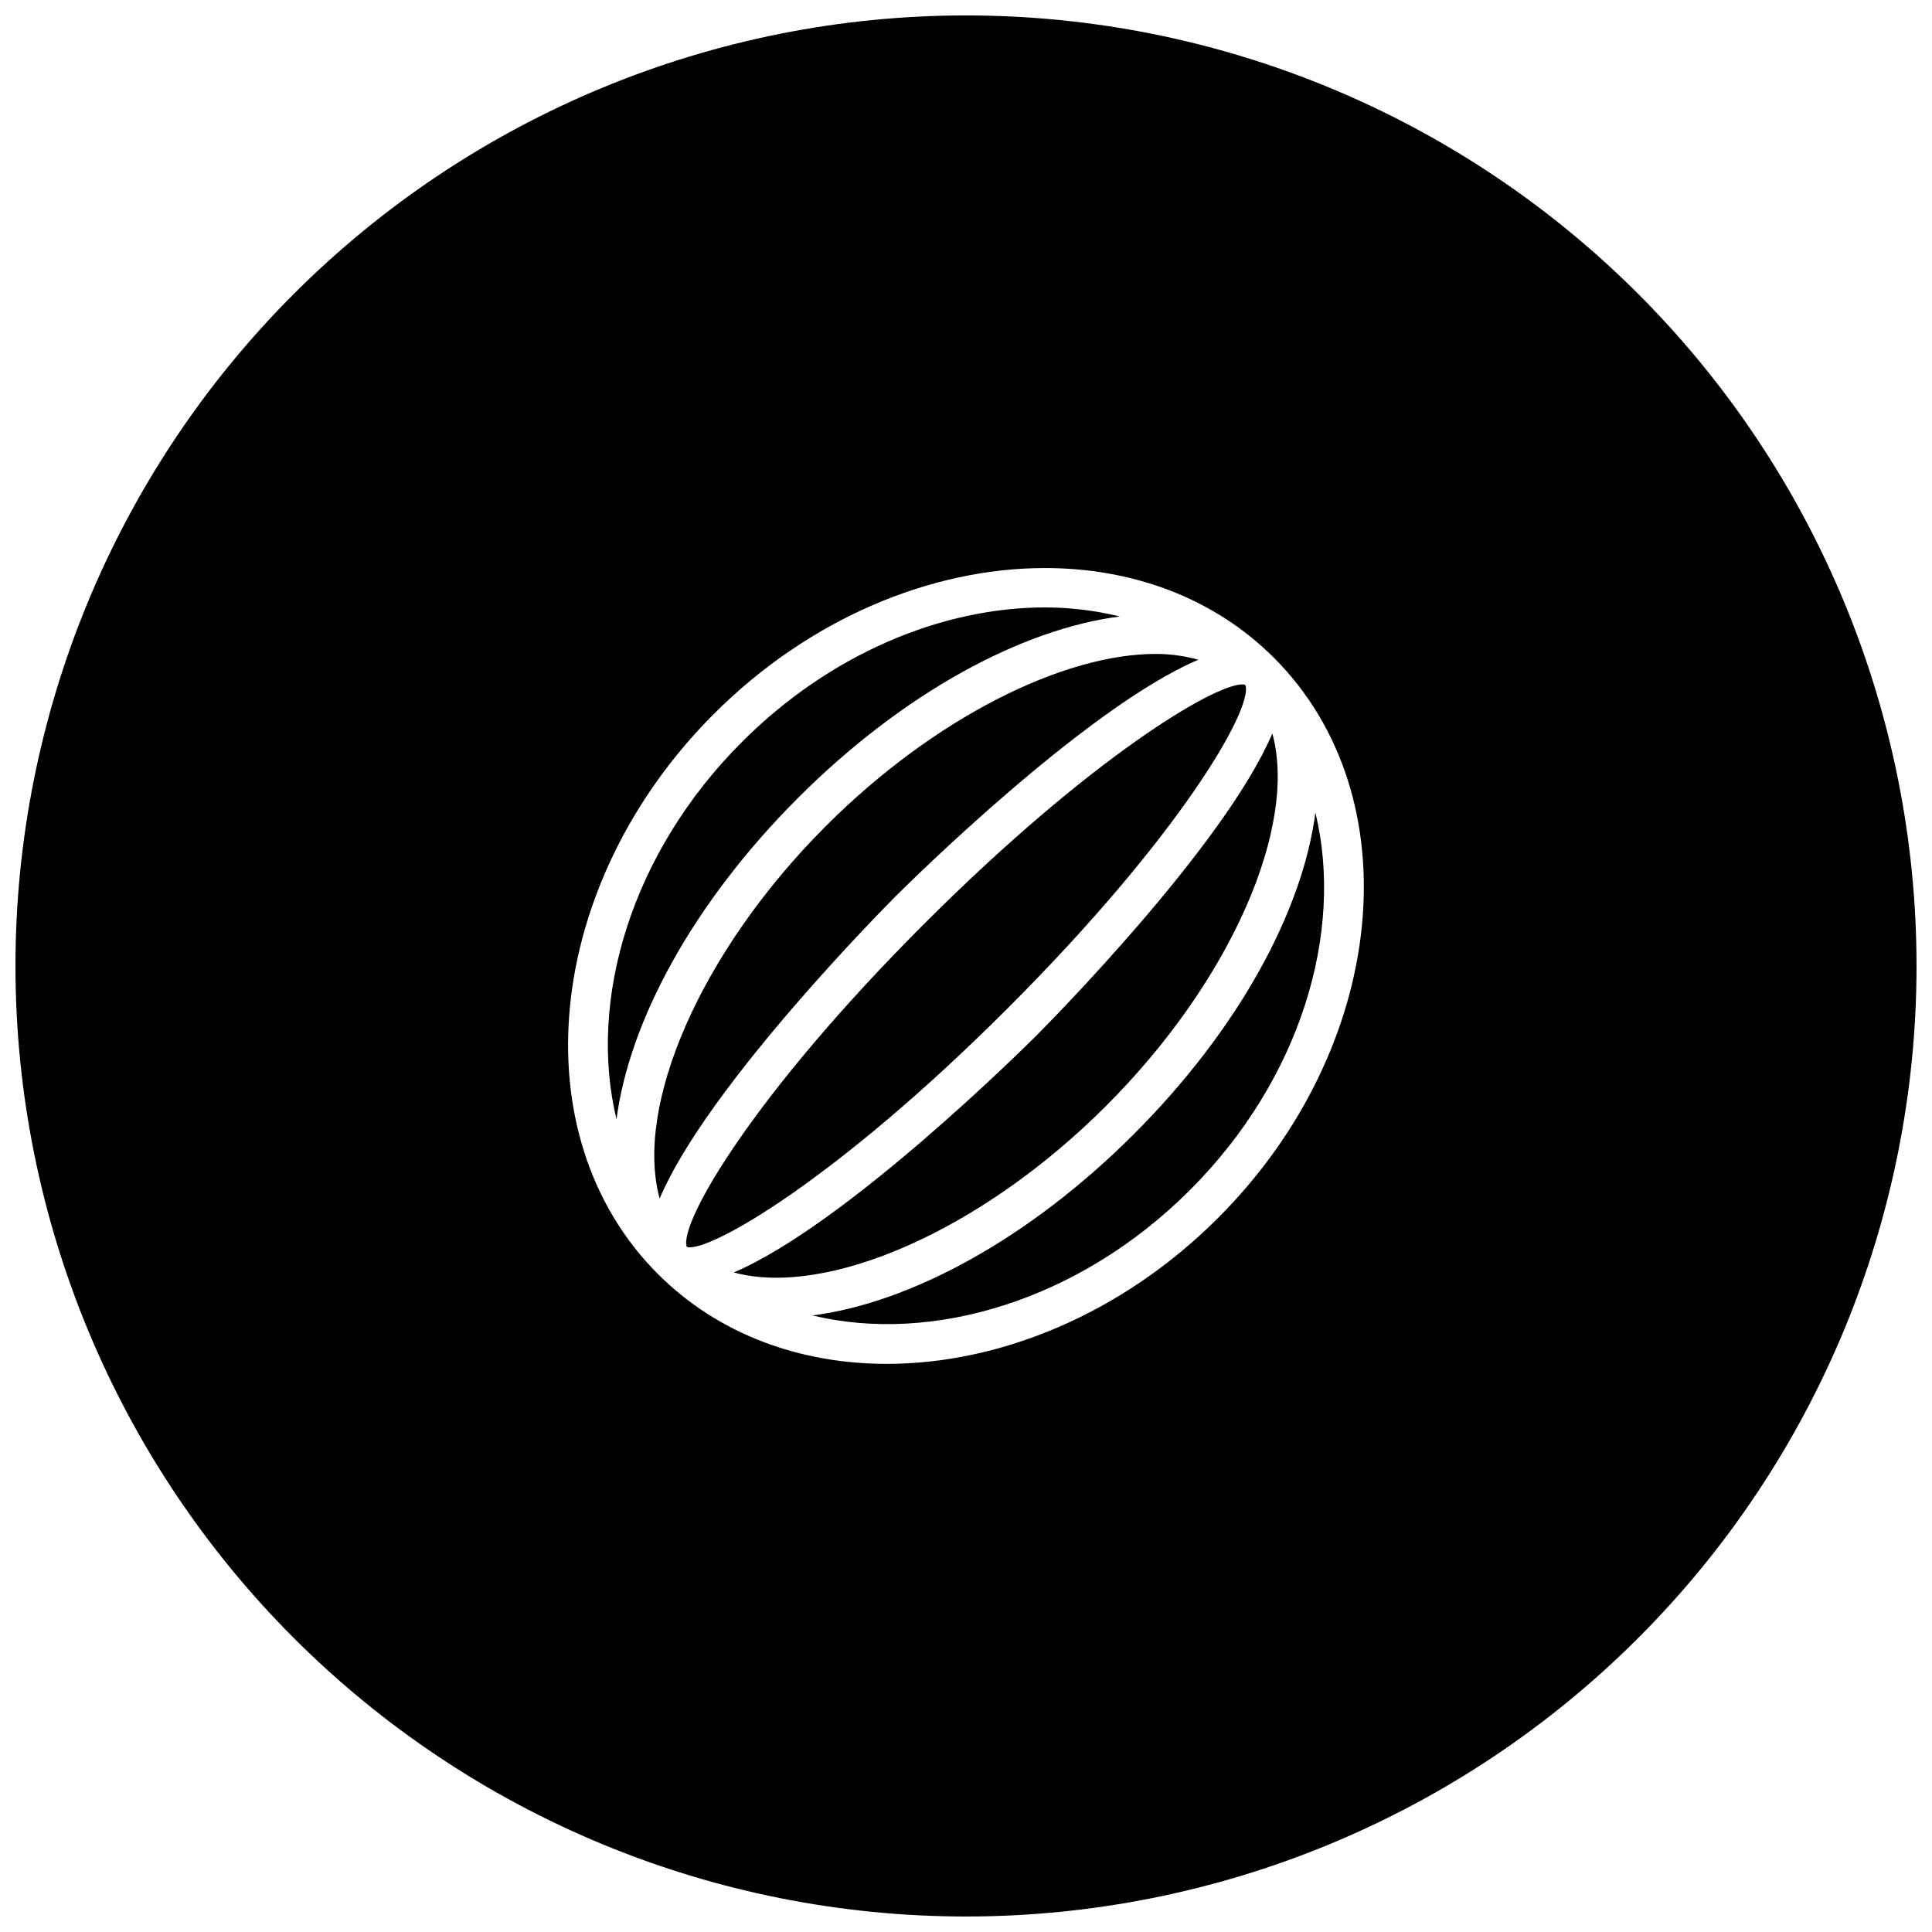 <?xml version="1.0" encoding="UTF-8"?>
<!-- Uploaded to: ICON Repo, www.svgrepo.com, Generator: ICON Repo Mixer Tools -->
<svg width="800px" height="800px" version="1.1" viewBox="144 144 512 512" xmlns="http://www.w3.org/2000/svg">
 <defs>
  <clipPath id="a">
   <path d="m148.09 148.09h503.81v503.81h-503.81z"/>
  </clipPath>
 </defs>
 <g clip-path="url(#a)">
  <path d="m400 148.09c-66.812 0-130.88 26.539-178.12 73.781s-73.781 111.31-73.781 178.12c0 66.809 26.539 130.88 73.781 178.12 47.242 47.242 111.31 73.781 178.12 73.781 66.809 0 130.88-26.539 178.12-73.781 47.242-47.242 73.781-111.31 73.781-178.12 0-66.812-26.539-130.88-73.781-178.12-47.242-47.242-111.31-73.781-178.12-73.781zm20.5 146.45c23.207-0.105 45.016 7.691 61.129 23.801 36.832 36.84 30.188 103.42-14.84 148.44-25.445 25.453-57.805 38.66-87.762 38.66-23.039 0-44.676-7.812-60.68-23.82-36.832-36.828-30.176-103.4 14.84-148.42 25.324-25.328 57.473-38.531 87.312-38.664zm0.449 10.434c-27.215 0-56.891 12.211-80.32 35.648-29.273 29.273-40.91 68.207-33.25 100.02 3.371-25.953 20.246-57.332 48.094-85.176 27.887-27.887 59.312-44.754 85.301-48.094-6.371-1.543-13.012-2.398-19.824-2.398zm29.375 12.32c-24.539 0-58.723 16.887-87.43 45.594-33.492 33.48-50.785 74.344-44.078 98.727 12.672-29.883 60.047-77.594 62.629-80.176 2.582-2.582 50.23-49.918 80.137-62.605-3.465-0.945-7.184-1.539-11.258-1.539zm22.879 8.078c-7.461 0-40.223 19.383-84.316 63.488-45.773 45.773-64.887 79.301-62.914 85.504 0.051 0.055 0.113 0.07 0.164 0.125 5.879 1.344 39.293-17.656 84.992-63.367 45.754-45.762 64.887-79.281 62.938-85.504-0.062-0.055-0.164-0.102-0.227-0.164-0.199-0.043-0.383-0.082-0.637-0.082zm7.977 12.996c-12.668 29.883-60.047 77.594-62.629 80.176-2.582 2.57-50.191 49.906-80.094 62.668 24.395 6.633 65.207-10.676 98.648-44.113 33.492-33.484 50.781-74.348 44.074-98.73zm11.418 20.973c-3.371 25.957-20.227 57.332-48.074 85.176-27.844 27.859-59.23 44.727-85.195 48.094 31.82 7.664 70.777-3.977 100.04-33.25 29.273-29.273 40.902-68.219 33.23-100.02z"/>
 </g>
</svg>